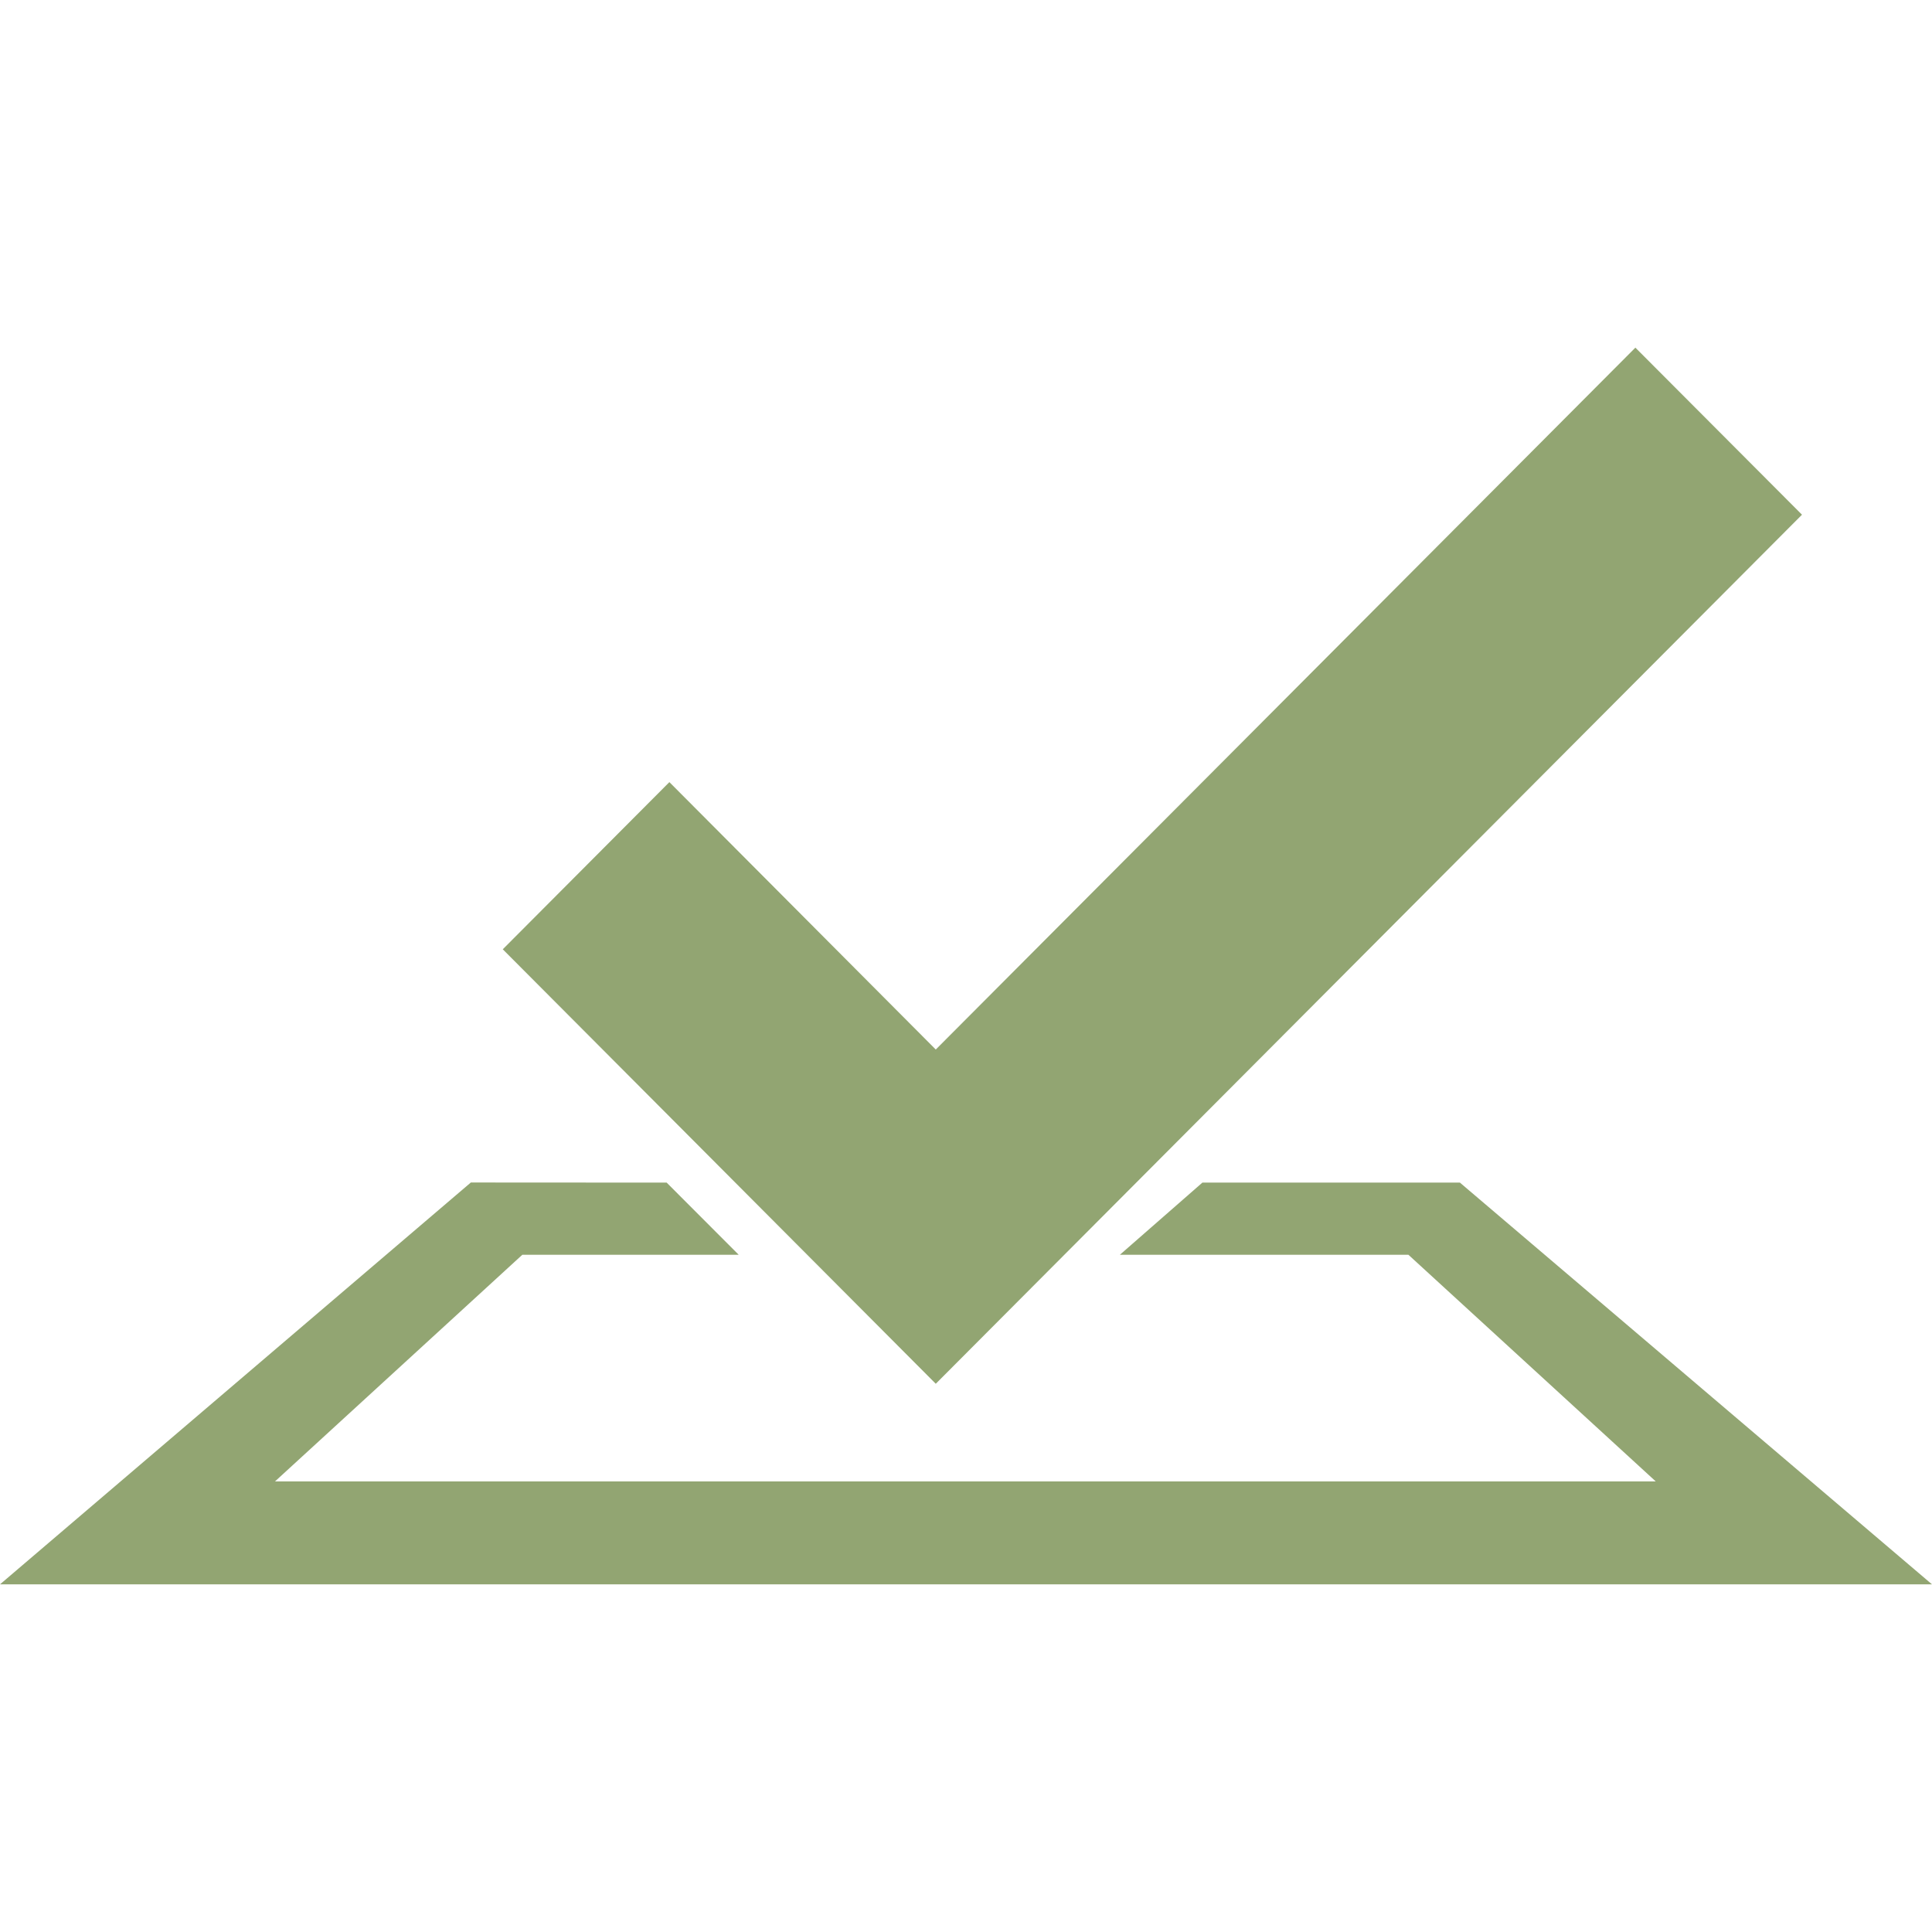 <?xml version="1.0" encoding="UTF-8"?> <svg xmlns="http://www.w3.org/2000/svg" width="17" height="17" viewBox="0 0 17 17" fill="none"><path d="M14.39 3.059L8.234 9.235L5.89 6.882L4.424 8.353L8.234 12.176L15.856 4.529L14.39 3.059ZM4.143 10.405L0 13.941H17L12.846 10.406H10.58L9.854 11.041H12.393L14.569 13.035H2.42L4.596 11.041H6.5L5.866 10.406L4.143 10.405Z" fill="#92A572"></path></svg> 